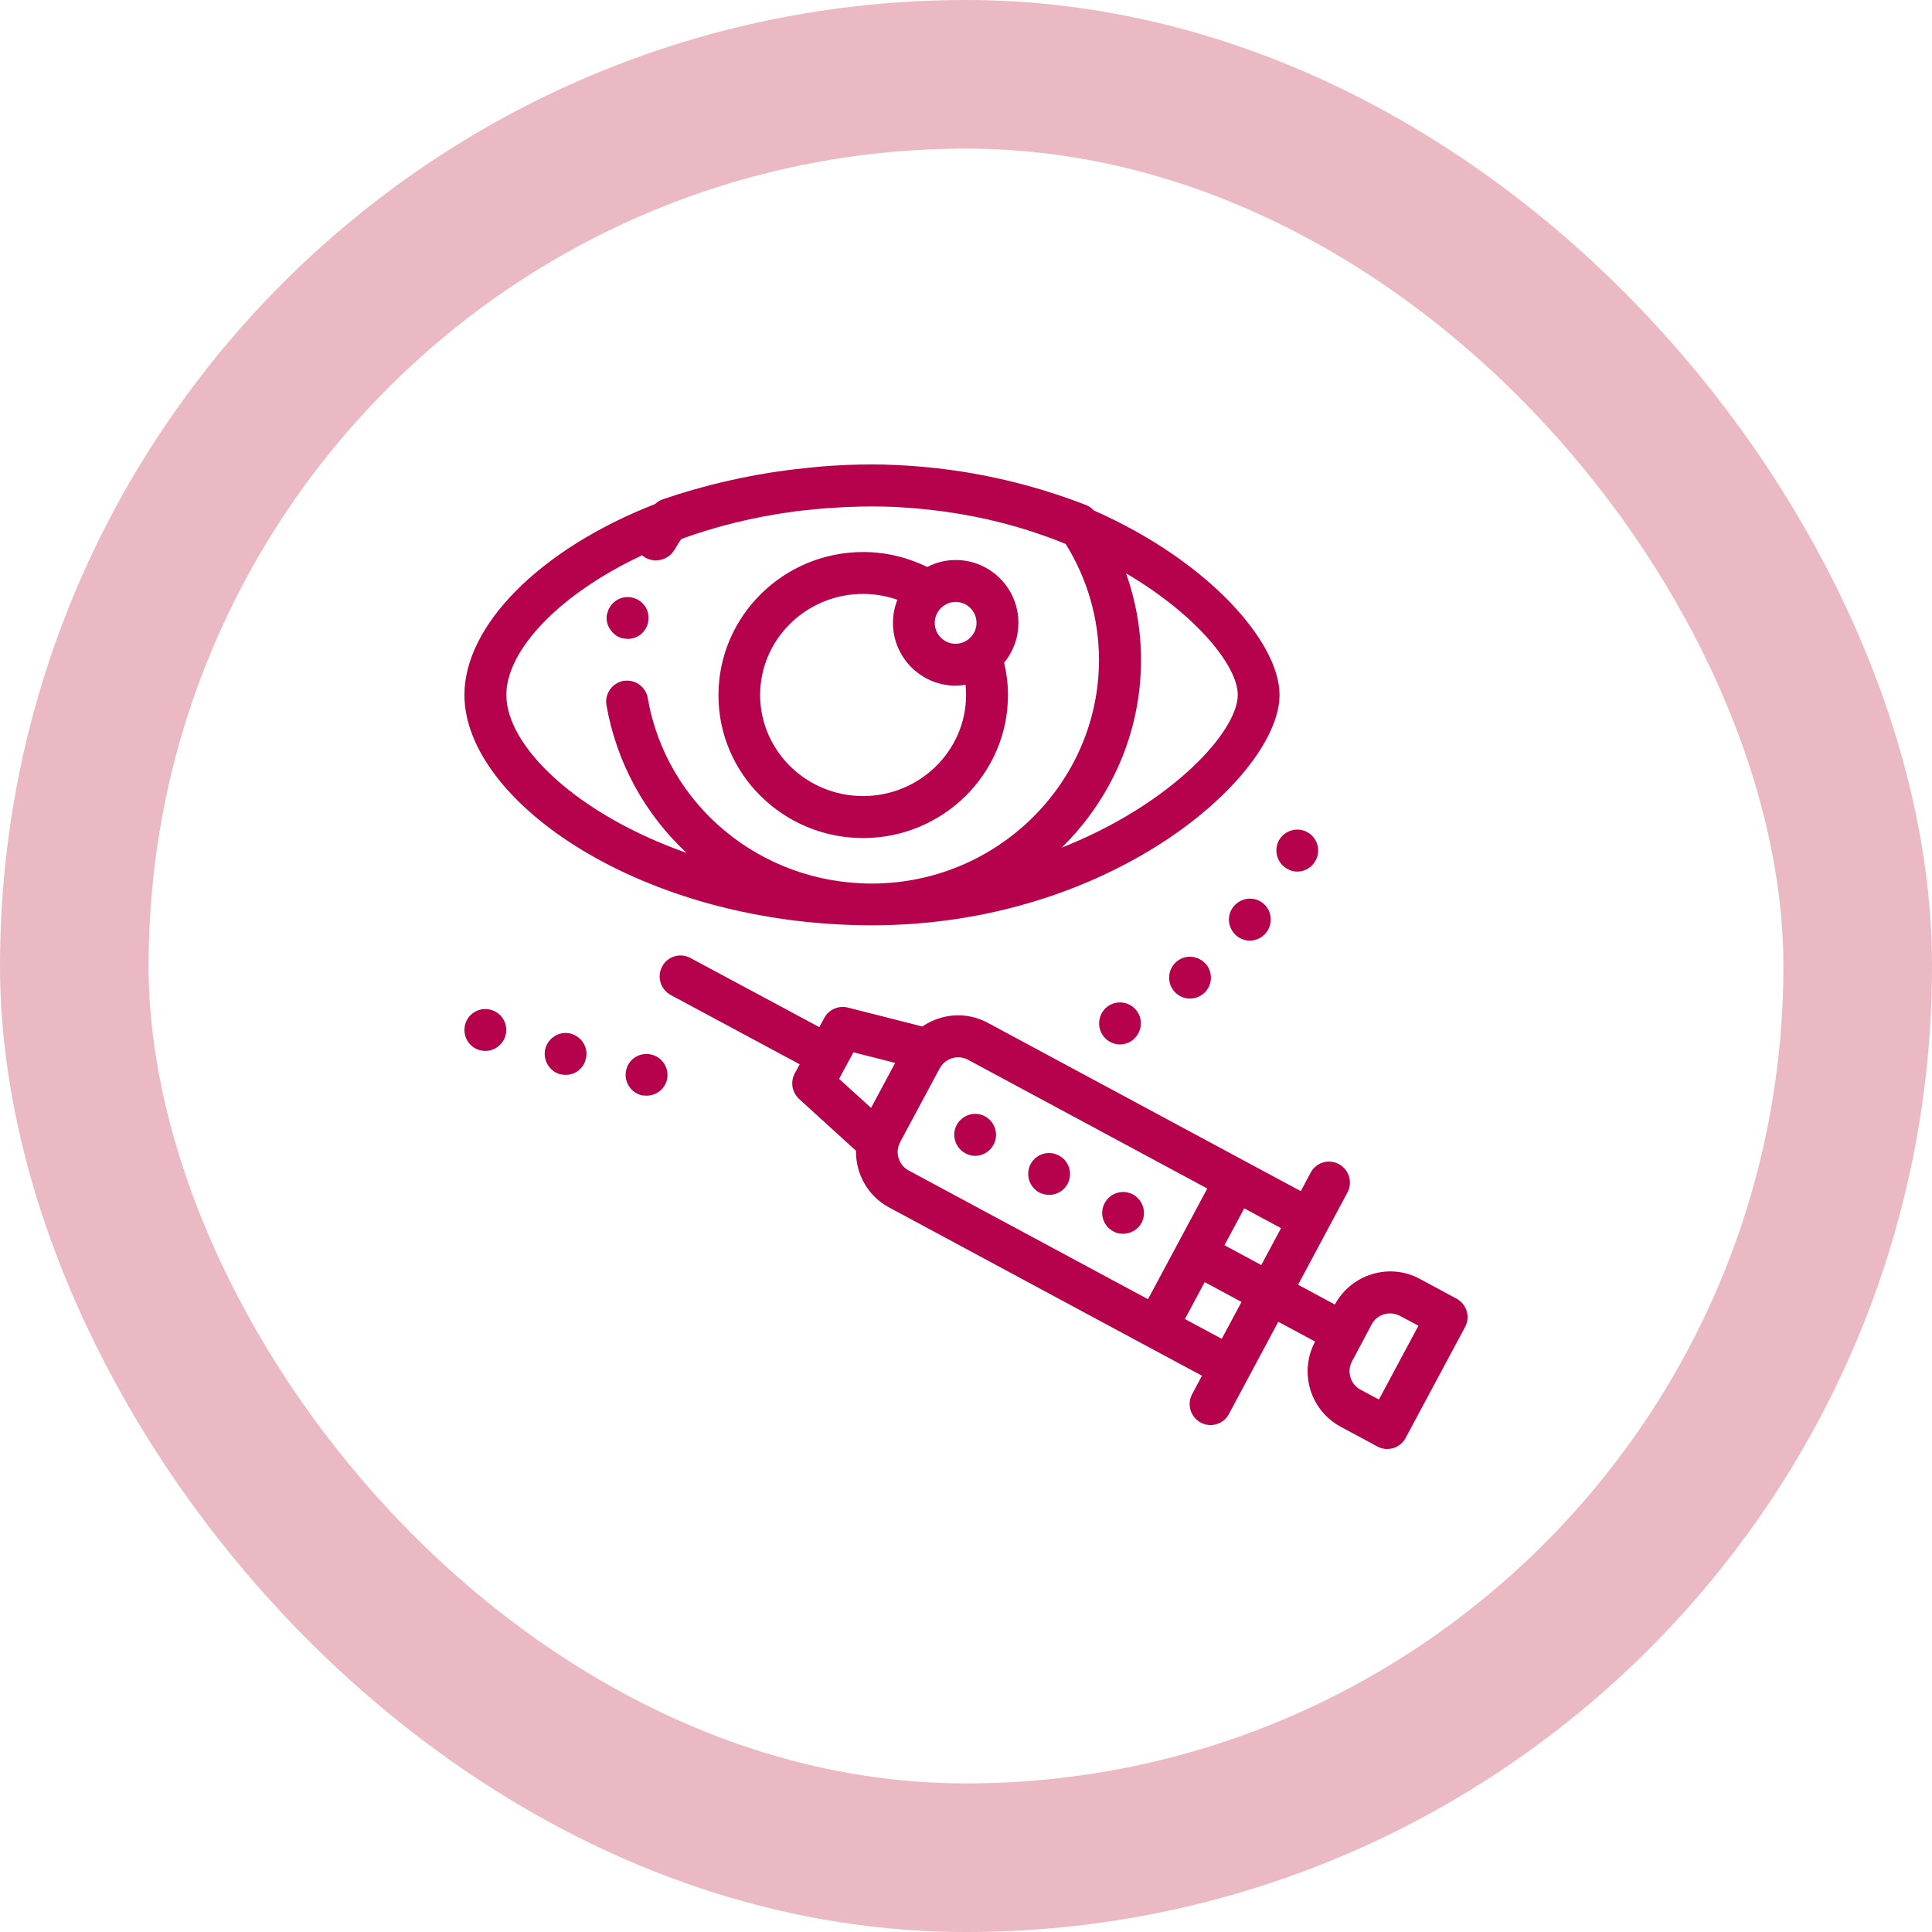 <svg width="104" height="104" viewBox="0 0 104 104" fill="none" xmlns="http://www.w3.org/2000/svg">
<rect x="4" y="4" width="96" height="96" rx="48" stroke="#EBB9C3" stroke-width="8"/>
<path d="M78.953 70.58C78.865 70.291 78.671 70.05 78.41 69.909L76.429 68.842C75.632 68.413 74.722 68.326 73.859 68.588C72.995 68.849 72.285 69.433 71.857 70.224L69.876 69.158L71.469 66.179L72.533 64.193C72.828 63.643 72.62 62.959 72.071 62.663C71.522 62.368 70.84 62.576 70.552 63.127L70.023 64.119L67.051 62.523L53.168 55.056C52.017 54.438 50.664 54.559 49.654 55.257L45.638 54.237C45.135 54.11 44.613 54.345 44.372 54.794L44.105 55.291L37.163 51.567C36.614 51.272 35.931 51.48 35.644 52.03C35.349 52.58 35.557 53.264 36.105 53.56L43.047 57.29L42.779 57.786C42.538 58.242 42.632 58.806 43.014 59.155L46.079 61.946C46.059 63.173 46.702 64.374 47.853 64.992L61.729 72.459L64.701 74.055L64.173 75.048C63.878 75.598 64.086 76.282 64.635 76.578C64.802 76.672 64.989 76.712 65.163 76.712C65.565 76.712 65.953 76.497 66.154 76.115L68.811 71.15L70.793 72.217C70.364 73.015 70.277 73.928 70.532 74.793C70.793 75.659 71.375 76.37 72.165 76.799L74.146 77.866C74.314 77.96 74.501 78 74.675 78C75.077 78 75.465 77.785 75.666 77.403L78.859 71.445C79.006 71.177 79.04 70.868 78.953 70.58ZM67.894 68.098L65.913 67.031L66.977 65.045L68.959 66.112L67.894 68.098ZM45.55 57.364L45.557 57.357L45.939 56.646L48.188 57.216L47.994 57.578L46.889 59.638L45.169 58.075L45.55 57.364ZM48.456 61.483L48.482 61.429L50.584 57.511C50.785 57.135 51.173 56.914 51.582 56.914C51.762 56.914 51.943 56.954 52.11 57.048L64.989 63.978L61.796 69.936L48.911 63.006C48.368 62.711 48.161 62.026 48.456 61.483ZM63.784 71.003L64.849 69.017L66.83 70.084L65.766 72.069L63.784 71.003ZM73.236 74.807C72.968 74.666 72.781 74.424 72.694 74.136C72.607 73.847 72.64 73.545 72.781 73.277L73.31 72.284L73.838 71.291C73.979 71.023 74.22 70.828 74.508 70.748C74.615 70.714 74.722 70.701 74.836 70.701C75.017 70.701 75.197 70.748 75.365 70.835L76.355 71.365L74.227 75.337L73.236 74.807ZM59.46 64.77C59.755 64.22 60.431 64.005 60.98 64.294C61.529 64.589 61.736 65.267 61.455 65.817C61.254 66.199 60.859 66.414 60.451 66.414C60.27 66.414 60.089 66.38 59.935 66.286C59.38 65.998 59.172 65.32 59.46 64.77ZM51.495 60.564C51.789 60.014 52.465 59.799 53.014 60.087C53.563 60.383 53.777 61.06 53.489 61.61C53.288 61.993 52.894 62.221 52.492 62.221C52.311 62.221 52.144 62.174 51.977 62.087C51.421 61.791 51.207 61.114 51.495 60.564ZM55.477 62.663C55.772 62.12 56.448 61.905 56.997 62.201C57.546 62.482 57.76 63.167 57.472 63.724C57.271 64.106 56.876 64.321 56.475 64.321C56.294 64.321 56.113 64.274 55.959 64.2C55.397 63.905 55.19 63.214 55.477 62.663ZM32.866 33.909C32.685 33.661 32.618 33.366 32.672 33.064C32.672 33.064 32.672 33.051 32.685 33.051C32.799 32.453 33.381 32.051 33.977 32.158C33.997 32.158 34.01 32.165 34.03 32.172C34.305 32.225 34.539 32.386 34.713 32.621C34.88 32.856 34.941 33.151 34.894 33.447V33.46C34.807 34.003 34.332 34.392 33.789 34.392C33.743 34.392 33.689 34.386 33.642 34.379C33.622 34.379 33.609 34.379 33.589 34.372C33.294 34.332 33.04 34.158 32.866 33.909ZM46.461 45.113C50.758 45.113 54.259 41.658 54.259 37.411C54.259 36.814 54.185 36.237 54.052 35.674C54.533 35.09 54.821 34.339 54.821 33.527C54.821 31.662 53.309 30.146 51.448 30.146C50.892 30.146 50.377 30.28 49.915 30.521C48.871 30.012 47.706 29.716 46.468 29.716C42.17 29.716 38.676 33.171 38.676 37.418C38.663 41.658 42.163 45.113 46.461 45.113ZM46.461 31.971C47.11 31.971 47.726 32.085 48.308 32.286C48.154 32.668 48.067 33.091 48.067 33.527C48.067 35.392 49.58 36.908 51.441 36.908C51.622 36.908 51.803 36.888 51.977 36.861C51.997 37.042 52.003 37.23 52.003 37.411C52.003 40.41 49.513 42.852 46.461 42.852C43.408 42.852 40.918 40.41 40.918 37.411C40.918 34.413 43.402 31.971 46.461 31.971ZM52.566 33.527C52.566 33.802 52.465 34.05 52.304 34.245C52.097 34.493 51.789 34.654 51.441 34.654C51.367 34.654 51.287 34.647 51.22 34.634C50.705 34.527 50.316 34.077 50.316 33.527C50.316 33.52 50.316 33.514 50.316 33.514C50.323 33.091 50.564 32.722 50.919 32.534C51.073 32.453 51.254 32.4 51.441 32.4C52.063 32.4 52.566 32.91 52.566 33.527ZM68.878 37.405C68.878 34.58 65.07 30.206 58.878 27.476C58.764 27.348 58.623 27.247 58.463 27.187C55.953 26.214 53.382 25.57 50.785 25.248C50.591 25.221 50.397 25.201 50.203 25.181C49.995 25.161 49.794 25.141 49.58 25.121C49.299 25.094 49.025 25.081 48.743 25.06C48.589 25.054 48.435 25.04 48.275 25.034C47.826 25.013 47.385 25 46.936 25C46.494 25 46.053 25.013 45.611 25.027C45.49 25.034 45.363 25.04 45.242 25.047C44.921 25.06 44.6 25.081 44.285 25.107C44.138 25.121 43.991 25.134 43.843 25.148C43.576 25.174 43.308 25.201 43.04 25.235C42.846 25.255 42.645 25.275 42.451 25.302C42.444 25.302 42.438 25.302 42.438 25.302C40.115 25.604 37.826 26.14 35.657 26.885C35.51 26.939 35.376 27.026 35.262 27.133C29.044 29.562 25 33.675 25 37.405C25 43.141 34.579 49.809 46.936 49.809C59.828 49.809 68.878 41.765 68.878 37.405ZM66.629 37.405C66.629 39.37 63.075 43.282 57.151 45.63C59.788 43.04 61.422 39.464 61.422 35.52C61.422 33.916 61.14 32.353 60.618 30.863C64.434 33.111 66.629 35.862 66.629 37.405ZM27.256 37.405C27.256 35.043 30.027 32.017 34.566 29.891C34.626 29.944 34.686 29.991 34.76 30.032C34.773 30.038 34.794 30.045 34.807 30.052C35.322 30.307 35.992 30.119 36.286 29.622C36.3 29.622 36.3 29.622 36.3 29.609C36.413 29.408 36.547 29.206 36.675 29.012C38.502 28.348 40.537 27.831 42.746 27.536C42.779 27.529 42.806 27.529 42.84 27.523C43.04 27.496 43.241 27.476 43.442 27.455C43.669 27.429 43.897 27.409 44.118 27.388C44.258 27.375 44.406 27.361 44.546 27.355C44.834 27.335 45.115 27.315 45.403 27.301C45.517 27.294 45.624 27.288 45.738 27.288C46.139 27.274 46.541 27.261 46.936 27.261C47.351 27.261 47.766 27.274 48.181 27.288C48.248 27.288 48.308 27.294 48.368 27.301C48.737 27.321 49.112 27.348 49.486 27.382C49.527 27.388 49.567 27.388 49.607 27.395C50.015 27.435 50.423 27.482 50.832 27.536C50.845 27.536 50.859 27.536 50.872 27.543C51.628 27.65 52.378 27.784 53.128 27.952C54.654 28.294 56.066 28.75 57.365 29.28C58.536 31.159 59.159 33.319 59.159 35.533C59.146 42.161 53.657 47.562 46.929 47.562C40.945 47.562 35.871 43.355 34.867 37.572C34.767 36.982 34.211 36.573 33.622 36.647C33.602 36.647 33.589 36.647 33.569 36.647C32.959 36.761 32.544 37.344 32.645 37.955C33.194 41.101 34.753 43.852 36.956 45.911C31.025 43.818 27.256 40.162 27.256 37.405ZM64.942 51.929C65.324 52.412 65.244 53.123 64.762 53.506C64.547 53.674 64.3 53.754 64.052 53.754C63.724 53.754 63.396 53.607 63.175 53.325C62.794 52.842 62.874 52.131 63.356 51.748C63.838 51.352 64.547 51.446 64.942 51.929ZM68.845 45.241C69.146 44.697 69.836 44.496 70.378 44.798C70.92 45.1 71.121 45.777 70.813 46.334C70.612 46.703 70.231 46.918 69.836 46.918C69.641 46.918 69.461 46.871 69.293 46.77C68.745 46.468 68.55 45.784 68.845 45.241ZM68.008 48.635C68.483 49.038 68.537 49.749 68.142 50.225C67.915 50.494 67.6 50.635 67.278 50.635C67.031 50.635 66.77 50.547 66.556 50.366C66.08 49.957 66.013 49.252 66.422 48.776C66.83 48.3 67.54 48.239 68.008 48.635ZM61.281 54.553C61.575 55.103 61.368 55.78 60.819 56.089C60.652 56.176 60.471 56.223 60.29 56.223C59.882 56.223 59.5 55.995 59.3 55.626C59.005 55.076 59.212 54.385 59.761 54.09C60.317 53.801 60.993 54.016 61.281 54.553ZM35.905 58.115C35.784 58.632 35.322 58.98 34.8 58.98C34.72 58.98 34.633 58.967 34.539 58.96C33.943 58.813 33.562 58.202 33.709 57.598C33.843 57.001 34.452 56.619 35.061 56.767C35.67 56.914 36.038 57.511 35.905 58.115ZM27.196 55.794C27.035 56.27 26.6 56.572 26.125 56.572C26.011 56.572 25.891 56.552 25.777 56.518C25.181 56.324 24.867 55.686 25.054 55.096C25.248 54.499 25.877 54.184 26.473 54.371C27.076 54.566 27.39 55.21 27.196 55.794ZM31.527 57.035C31.393 57.545 30.931 57.867 30.449 57.86C30.349 57.86 30.248 57.847 30.148 57.827C29.552 57.659 29.204 57.035 29.358 56.438C29.526 55.841 30.148 55.478 30.744 55.646C31.346 55.821 31.701 56.438 31.527 57.035Z" fill="#B6014C"/>
</svg>
